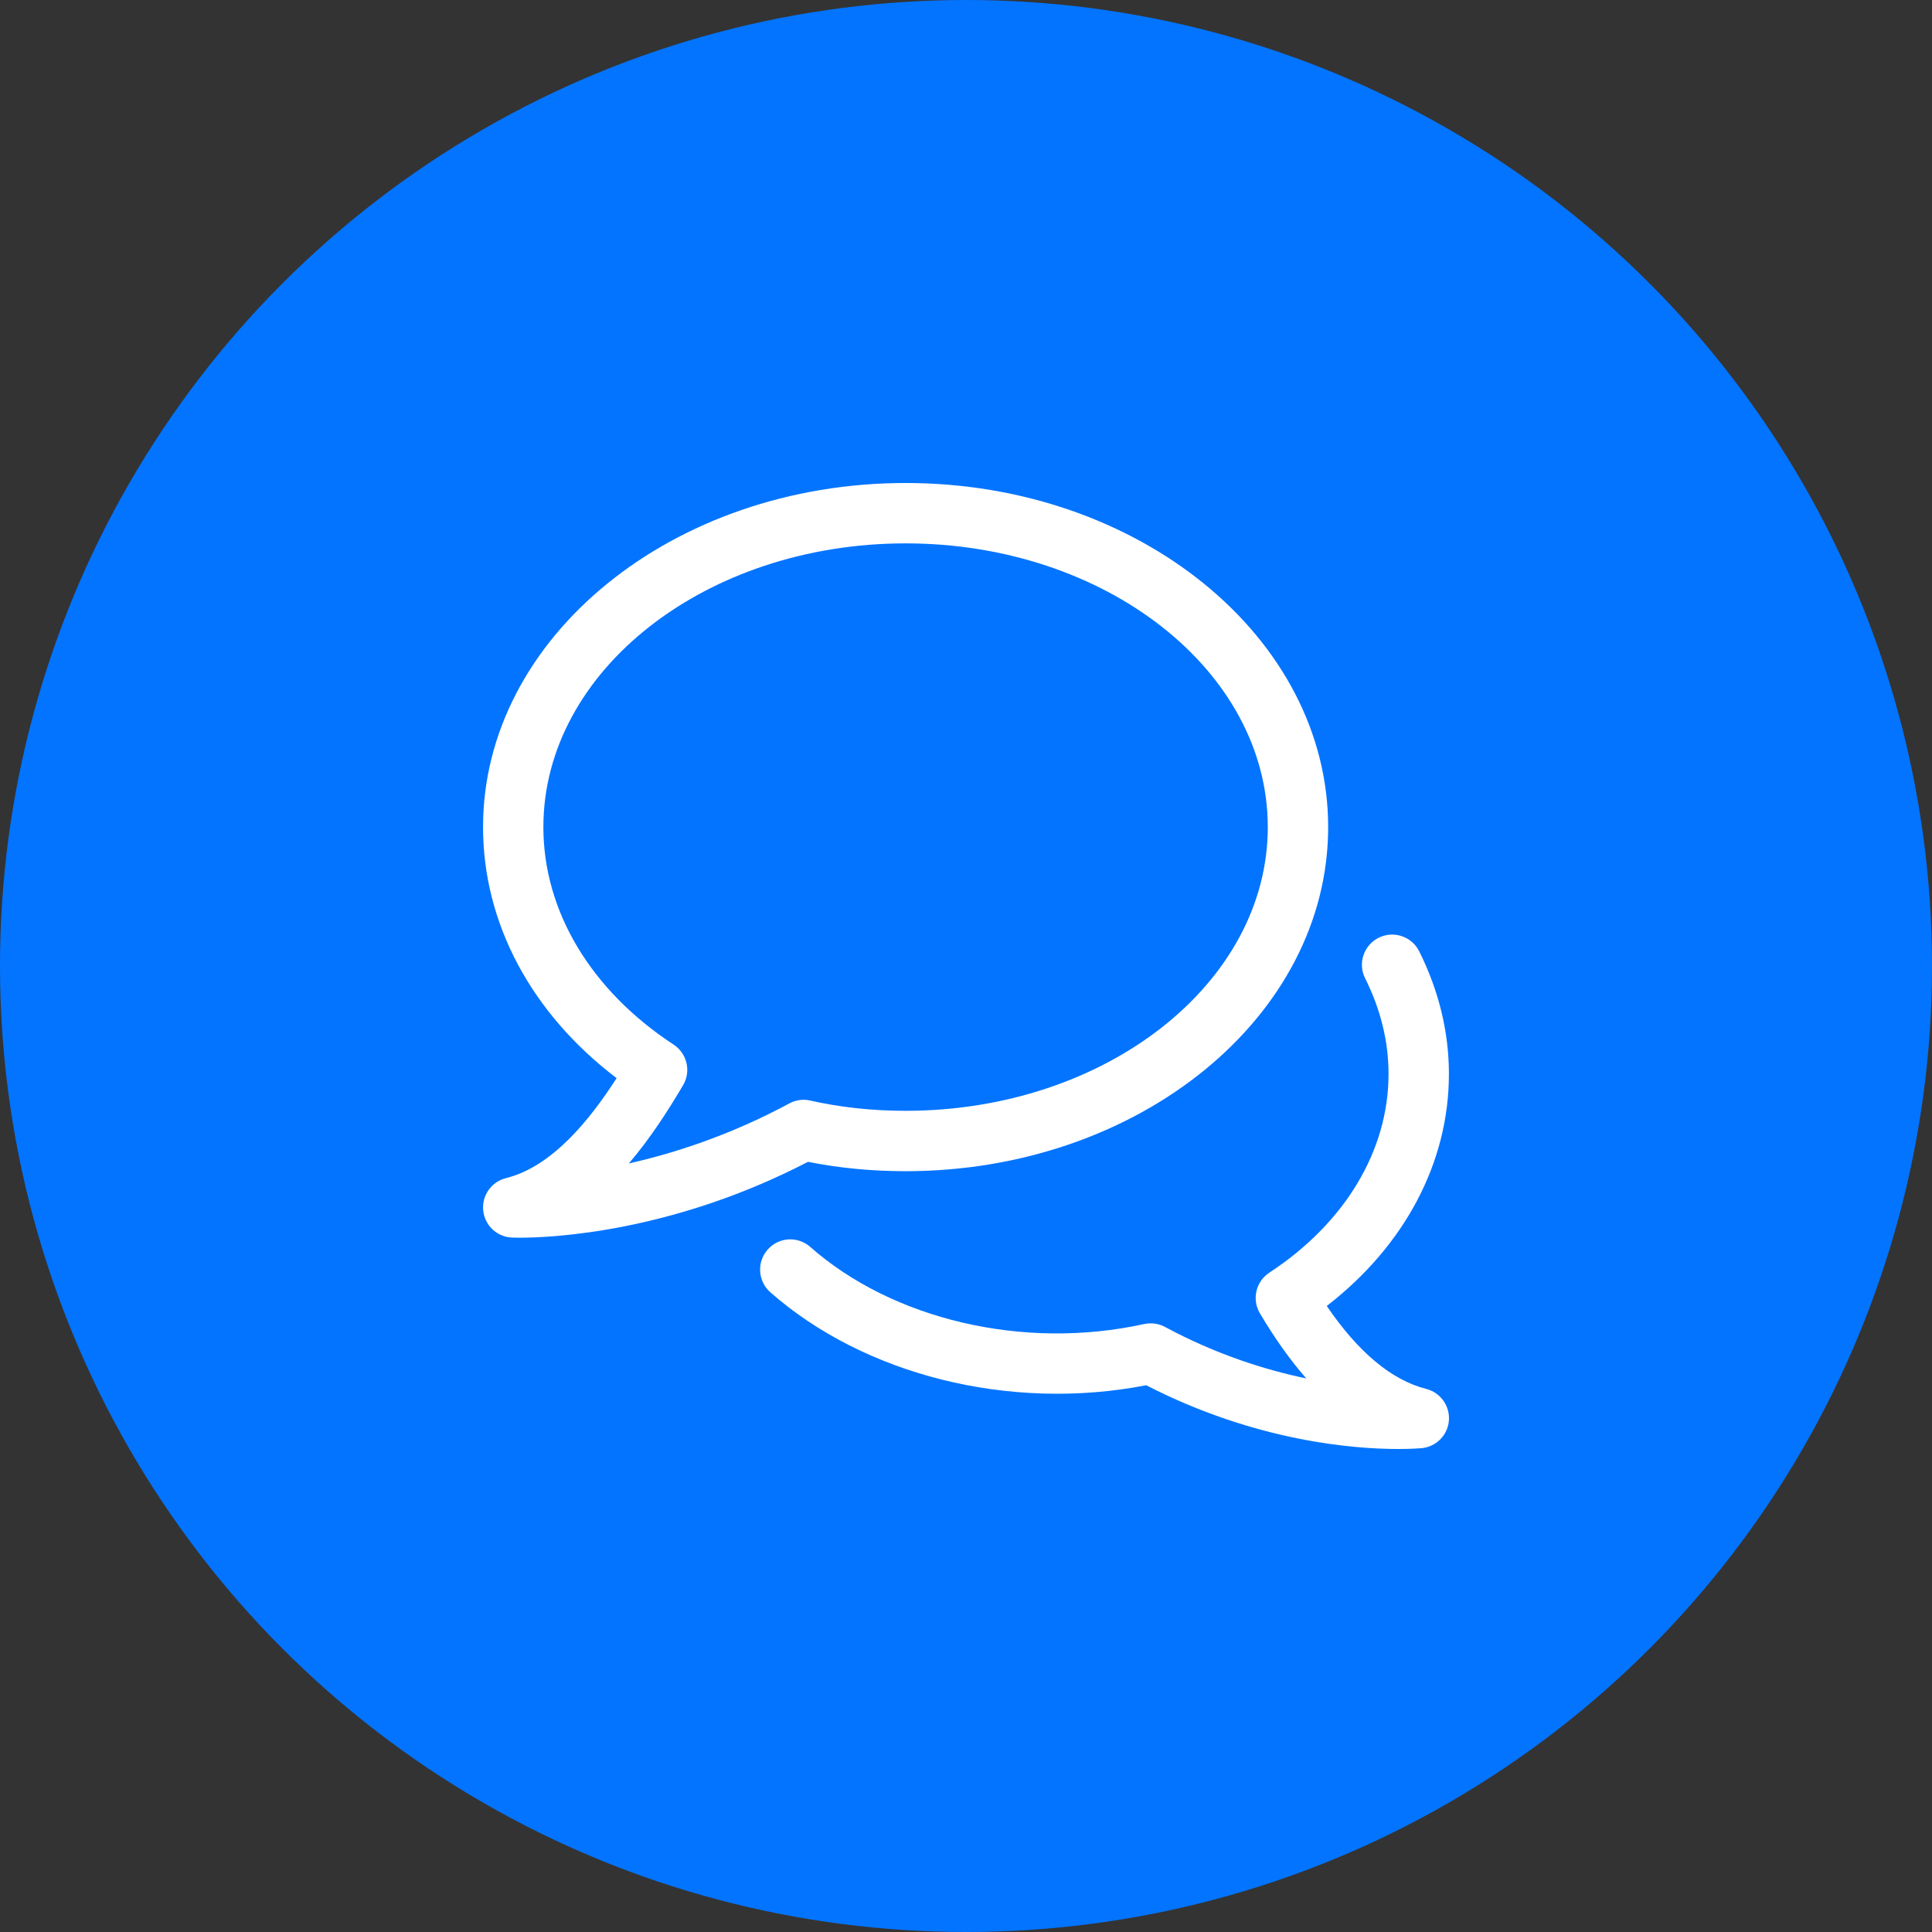 <?xml version="1.0" encoding="UTF-8"?> <svg xmlns="http://www.w3.org/2000/svg" width="44" height="44" viewBox="0 0 44 44" fill="none"><rect x="0" y="0" width="44" height="44" fill="#333333" stroke="none"/> <circle cx="22" cy="22" r="22" fill="#0374FF"></circle> <path d="M20.624 11C15.319 11 11.001 14.515 11.001 18.837C11.001 21.025 12.1 23.078 14.043 24.554C13.426 25.514 12.57 26.571 11.523 26.831C11.192 26.914 10.97 27.227 11.005 27.567C11.038 27.908 11.318 28.17 11.659 28.185C11.675 28.185 11.736 28.188 11.834 28.188C12.547 28.188 15.29 28.074 18.401 26.46C19.111 26.602 19.857 26.673 20.624 26.673C25.93 26.673 30.248 23.158 30.248 18.837C30.248 14.515 25.93 11 20.624 11ZM20.624 25.298C19.868 25.298 19.138 25.22 18.452 25.064C18.291 25.027 18.121 25.051 17.974 25.131C16.643 25.848 15.368 26.261 14.321 26.497C14.806 25.931 15.212 25.298 15.557 24.714C15.744 24.398 15.647 23.991 15.341 23.79C13.456 22.555 12.375 20.75 12.375 18.837C12.375 15.273 16.075 12.375 20.624 12.375C25.174 12.375 28.873 15.273 28.873 18.837C28.873 22.399 25.174 25.298 20.624 25.298Z" fill="white"></path> <path d="M32.479 31.631C31.693 31.431 30.933 30.797 30.216 29.743C31.993 28.368 32.998 26.475 32.998 24.459C32.998 23.504 32.769 22.562 32.32 21.663C32.149 21.322 31.733 21.189 31.397 21.357C31.058 21.527 30.92 21.939 31.089 22.279C31.443 22.986 31.623 23.718 31.623 24.459C31.623 26.203 30.633 27.853 28.907 28.985C28.6 29.186 28.506 29.595 28.694 29.911C29.034 30.484 29.385 30.978 29.75 31.393C28.817 31.199 27.699 30.848 26.532 30.22C26.387 30.142 26.217 30.12 26.058 30.154C23.294 30.762 20.318 30.043 18.453 28.398C18.166 28.145 17.733 28.174 17.483 28.459C17.231 28.744 17.259 29.178 17.543 29.43C19.676 31.308 22.985 32.154 26.104 31.548C28.606 32.835 30.854 33 31.846 33C32.16 33 32.347 32.983 32.378 32.981C32.71 32.949 32.973 32.682 32.998 32.35C33.022 32.016 32.804 31.713 32.479 31.631Z" fill="white"></path> </svg> 